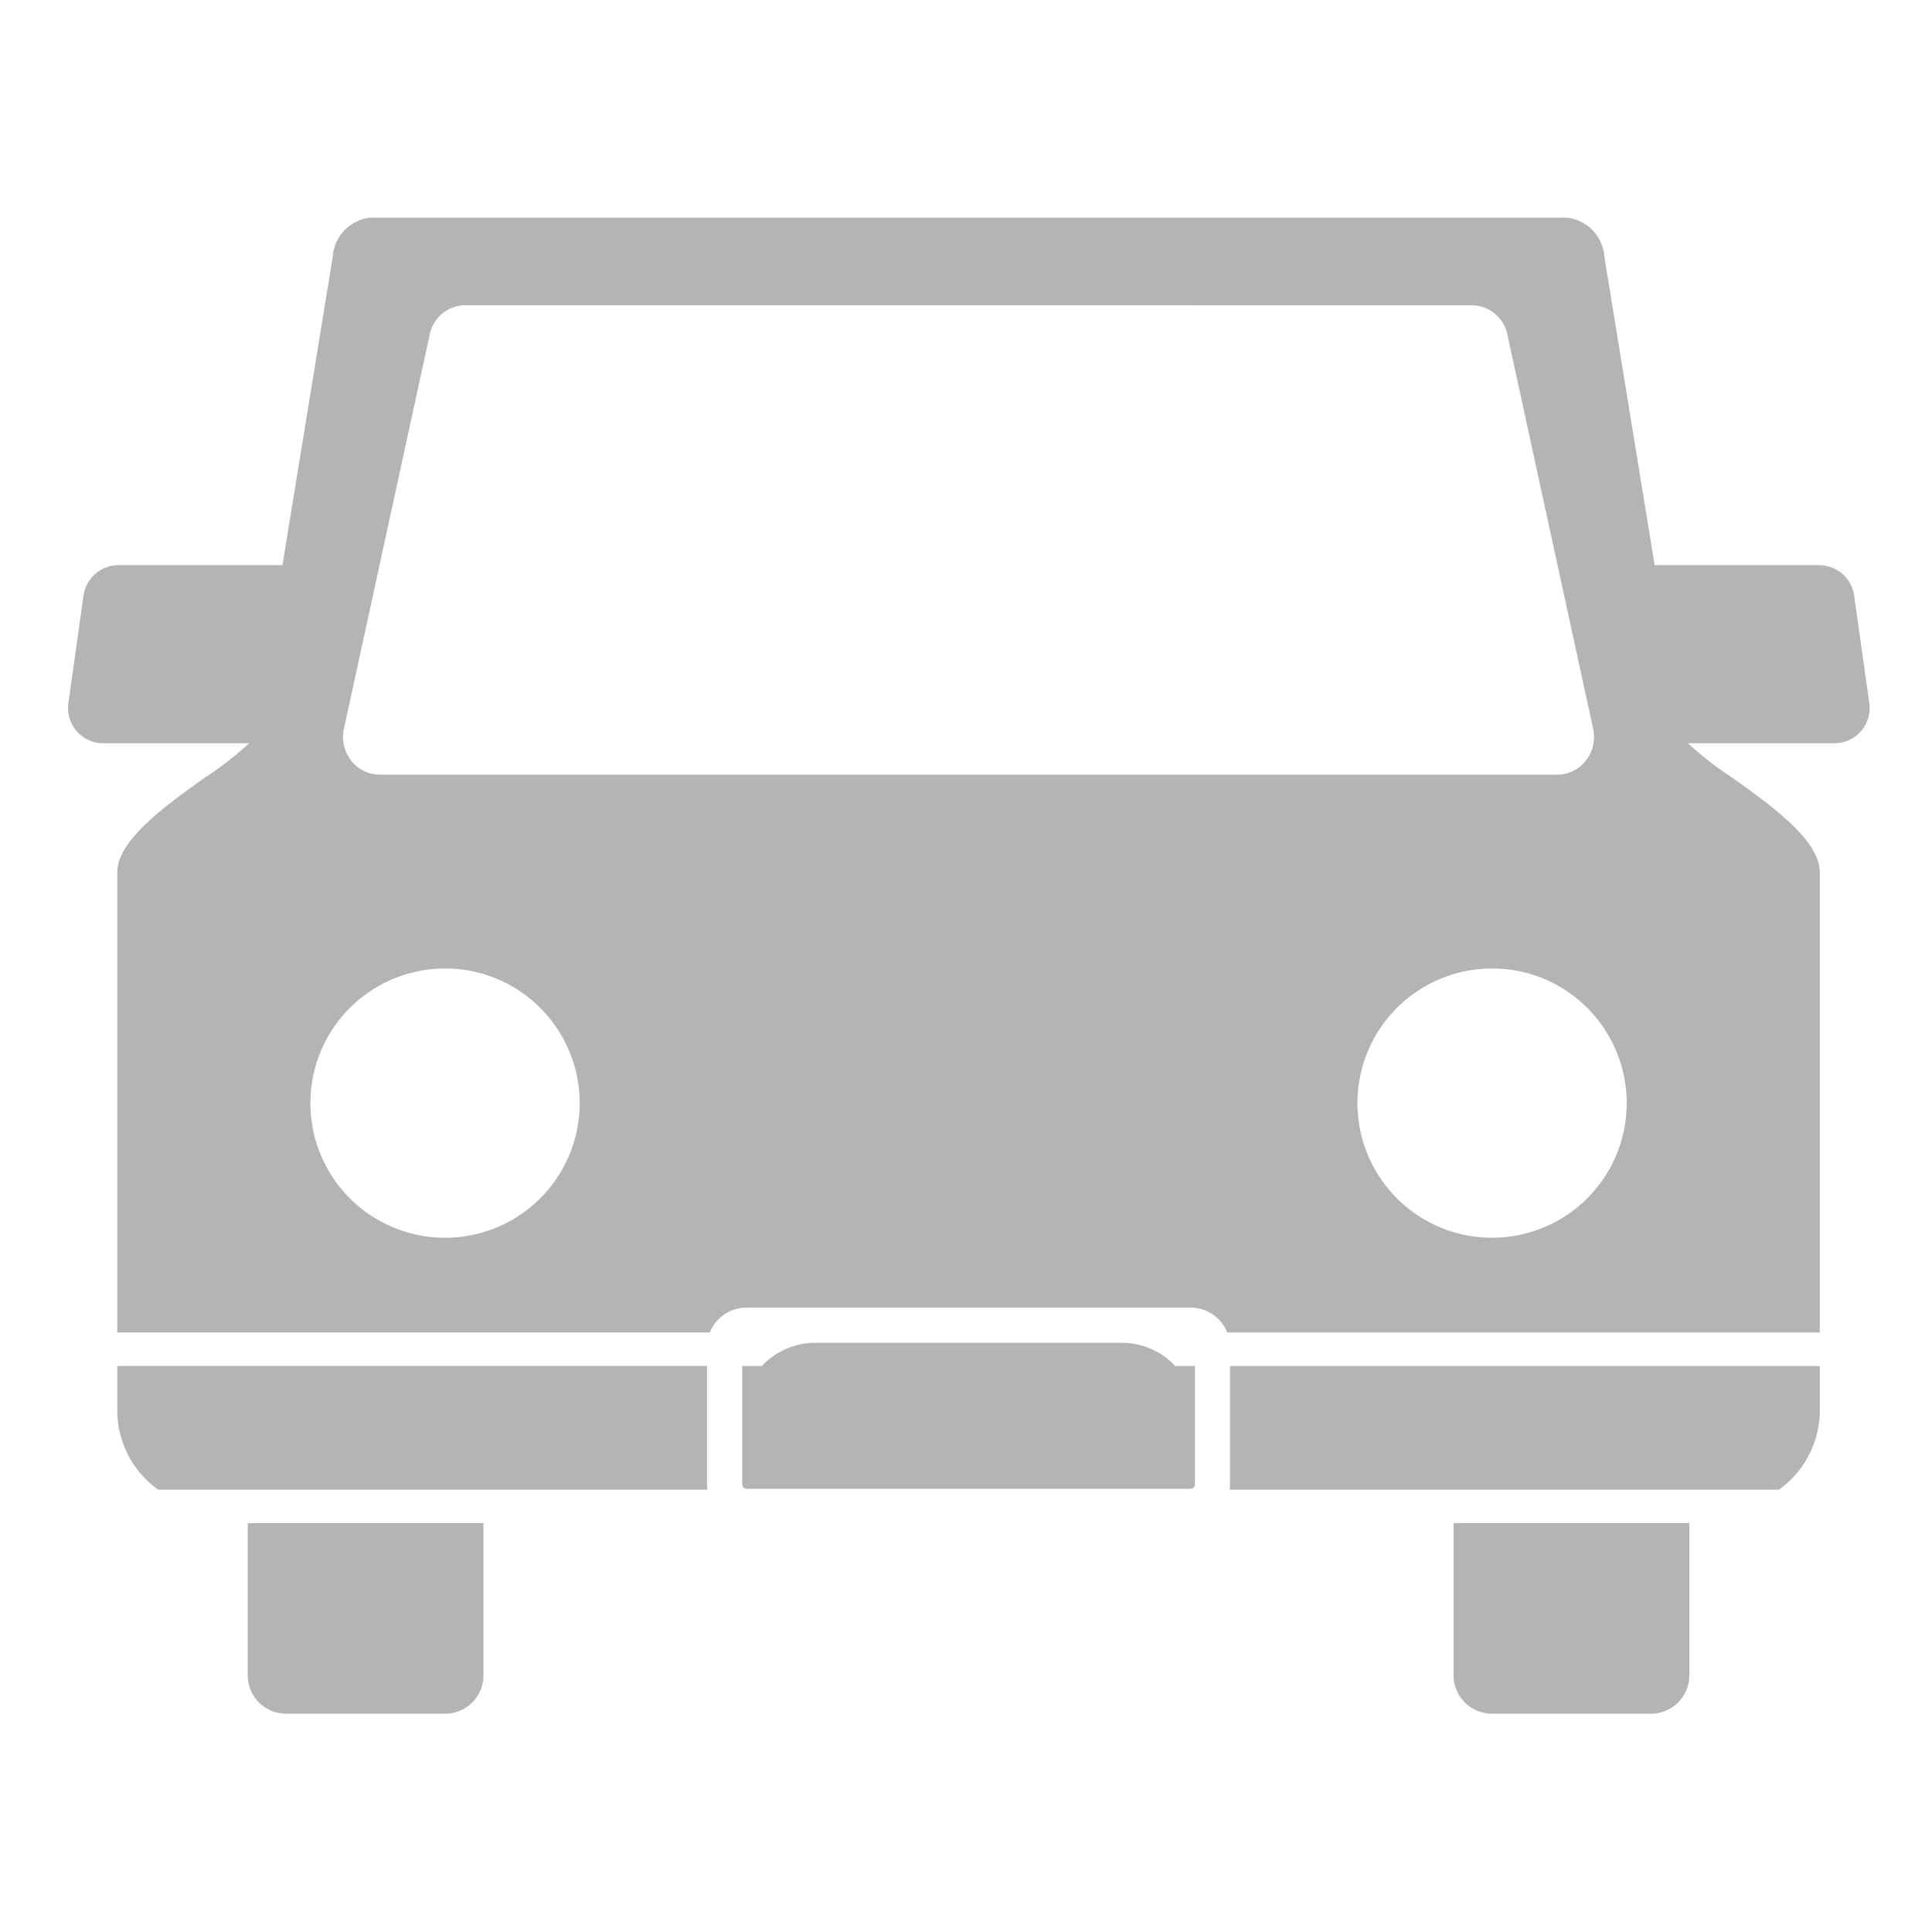 <svg xmlns="http://www.w3.org/2000/svg" xmlns:xlink="http://www.w3.org/1999/xlink" width="142" height="142" viewBox="0 0 142 142"><defs><clipPath id="a"><rect width="142" height="142" transform="translate(9809 10534)" fill="#fff" stroke="#707070" stroke-width="1"/></clipPath></defs><g transform="translate(-9809 -10534)" clip-path="url(#a)"><g transform="translate(3462.999 814)"><path d="M116.347,109.957h-11.69a2.822,2.822,0,0,1-2.819-2.819V95.95h17.328v11.188A2.822,2.822,0,0,1,116.347,109.957Zm-88.627,0H16.028a2.822,2.822,0,0,1-2.818-2.819V95.95H30.537v11.188A2.822,2.822,0,0,1,27.719,109.957Zm98.035-16.468H85.379a2.922,2.922,0,0,0,.028-.382V84.4H128.6a.306.306,0,0,1,.155.043V87.58a7.181,7.181,0,0,1-3,5.908ZM47,93.488H6.621a7.178,7.178,0,0,1-3-5.909V84.439a.3.3,0,0,1,.155-.043h43.19v8.711a2.919,2.919,0,0,0,.028.38h0Zm35.508-.06H49.871a.322.322,0,0,1-.321-.321V84.4h1.443a5.384,5.384,0,0,1,3.925-1.706H77.455A5.388,5.388,0,0,1,81.381,84.4h1.444v8.711A.322.322,0,0,1,82.5,93.428ZM3.622,81.941h0V48.107c0-2.379,3.644-4.966,6.572-7.046a23.448,23.448,0,0,0,3.112-2.433H2.588A2.587,2.587,0,0,1,.026,35.68L1.14,27.766A2.6,2.6,0,0,1,3.7,25.539h12.06L19.455,2.888A3.106,3.106,0,0,1,22.19,0h88a3.106,3.106,0,0,1,2.733,2.888l3.693,22.651h12.1a2.6,2.6,0,0,1,2.562,2.227l1.114,7.914a2.587,2.587,0,0,1-2.562,2.948H119.067a23.449,23.449,0,0,0,3.112,2.433c2.928,2.079,6.573,4.667,6.573,7.045V81.94h0l-.05,0c-.034,0-.069,0-.1,0H85.2A2.89,2.89,0,0,0,82.5,80.108H49.871a2.892,2.892,0,0,0-2.693,1.825H3.778c-.035,0-.07,0-.1,0l-.051,0ZM104.665,55.184a9.894,9.894,0,1,0,7,2.9A9.829,9.829,0,0,0,104.665,55.184Zm-76.956,0a9.895,9.895,0,1,0,7,2.9A9.829,9.829,0,0,0,27.709,55.184ZM29.2,6.432A2.691,2.691,0,0,0,26.582,8.6l-6.3,28.951a2.825,2.825,0,0,0,.557,2.385,2.643,2.643,0,0,0,2.063,1h86.571a2.644,2.644,0,0,0,2.063-1,2.825,2.825,0,0,0,.557-2.385L105.793,8.6a2.693,2.693,0,0,0-2.621-2.165Z" transform="translate(6351 9736)" fill="#b4b4b4"/><path d="M116.347,110.457h-11.69a3.323,3.323,0,0,1-3.319-3.319V95.45h18.328v11.688A3.323,3.323,0,0,1,116.347,110.457ZM102.338,96.45v10.688a2.321,2.321,0,0,0,2.319,2.319h11.69a2.321,2.321,0,0,0,2.319-2.319V96.45ZM27.719,110.457H16.028a3.322,3.322,0,0,1-3.318-3.319V95.45H31.037v11.688A3.322,3.322,0,0,1,27.719,110.457ZM13.71,96.45v10.688a2.321,2.321,0,0,0,2.318,2.319H27.719a2.321,2.321,0,0,0,2.318-2.319V96.45Zm112.044-2.461H84.81l.072-.564a2.423,2.423,0,0,0,.024-.318V83.9H128.6a.806.806,0,0,1,.408.112l.246.145V87.58a7.681,7.681,0,0,1-3.211,6.318l-.129.09Zm-39.848-1h39.687a6.694,6.694,0,0,0,2.659-5.409V84.9H85.906Zm-38.91,1H6.464l-.129-.09A7.679,7.679,0,0,1,3.123,87.58V84.156l.243-.146a.8.8,0,0,1,.412-.114h43.69v9.211a2.446,2.446,0,0,0,.024.317v.009l.062.555Zm-40.214-1H46.468V84.9H4.123V87.58A6.691,6.691,0,0,0,6.782,92.988Zm75.722.94H49.871a.822.822,0,0,1-.821-.821V83.9h1.731a5.887,5.887,0,0,1,4.137-1.706H77.455A5.891,5.891,0,0,1,81.592,83.9h1.733v9.211A.822.822,0,0,1,82.5,93.928Zm-32.454-1H82.325V84.9H81.163l-.148-.159a4.886,4.886,0,0,0-3.56-1.548H54.917a4.882,4.882,0,0,0-3.559,1.547l-.148.159h-1.16ZM3.123,82.468V48.107c0-1.2.767-2.511,2.345-4a42.5,42.5,0,0,1,4.438-3.454c.786-.558,1.509-1.071,2.086-1.526h-9.4A3.087,3.087,0,0,1-.469,35.61L.645,27.7A3.1,3.1,0,0,1,3.7,25.039H15.338L18.962,2.808A3.6,3.6,0,0,1,22.19-.5h88a3.594,3.594,0,0,1,3.227,3.308l3.624,22.232h11.678a3.1,3.1,0,0,1,3.057,2.657l1.114,7.914a3.087,3.087,0,0,1-3.057,3.518h-9.447c.577.454,1.3.967,2.086,1.525a42.5,42.5,0,0,1,4.438,3.454c1.578,1.488,2.345,2.8,2.345,4V82.44h-.5c-.032,0-.06,0-.087,0l-.068,0H84.859l-.126-.314A2.393,2.393,0,0,0,82.5,80.608H49.871a2.4,2.4,0,0,0-2.229,1.512l-.126.313H3.778l-.069,0H3.7l-.055,0Zm1-1.034H46.859a3.386,3.386,0,0,1,3.012-1.825H82.5a3.385,3.385,0,0,1,3.012,1.825h42.736V48.107c0-2.121-3.677-4.731-6.362-6.638a23.6,23.6,0,0,1-3.189-2.5l-.781-.84h11.909a2.087,2.087,0,0,0,2.067-2.379l-1.114-7.914a2.1,2.1,0,0,0-2.067-1.8H116.187L112.426,2.969A2.621,2.621,0,0,0,110.186.5h-88a2.621,2.621,0,0,0-2.241,2.469L16.188,26.039H3.7a2.1,2.1,0,0,0-2.067,1.8L.521,35.749a2.087,2.087,0,0,0,2.067,2.379H14.454l-.781.84a23.6,23.6,0,0,1-3.189,2.5C7.8,43.375,4.123,45.986,4.123,48.107Zm100.543-5.961a10.395,10.395,0,1,1,7.35-3.044A10.327,10.327,0,0,1,104.665,75.473Zm0-19.789a9.394,9.394,0,1,0,6.643,2.751A9.333,9.333,0,0,0,104.665,55.684ZM27.708,75.473a10.4,10.4,0,1,1,7.35-3.044A10.325,10.325,0,0,1,27.708,75.473Zm0-19.789a9.395,9.395,0,1,0,6.643,2.751A9.333,9.333,0,0,0,27.709,55.684Zm81.764-14.251H22.9a3.141,3.141,0,0,1-2.452-1.185,3.323,3.323,0,0,1-.657-2.805l6.3-28.951A3.187,3.187,0,0,1,29.2,5.932h73.971a3.189,3.189,0,0,1,3.109,2.559l6.3,28.951a3.323,3.323,0,0,1-.657,2.8A3.142,3.142,0,0,1,109.472,41.433ZM29.2,6.932A2.194,2.194,0,0,0,27.07,8.7l-6.3,28.951a2.328,2.328,0,0,0,.458,1.965,2.146,2.146,0,0,0,1.673.812h86.571a2.147,2.147,0,0,0,1.674-.813,2.327,2.327,0,0,0,.458-1.965L105.3,8.7a2.2,2.2,0,0,0-2.132-1.772Z" transform="translate(6351 9736)" fill="rgba(0,0,0,0)"/></g></g></svg>